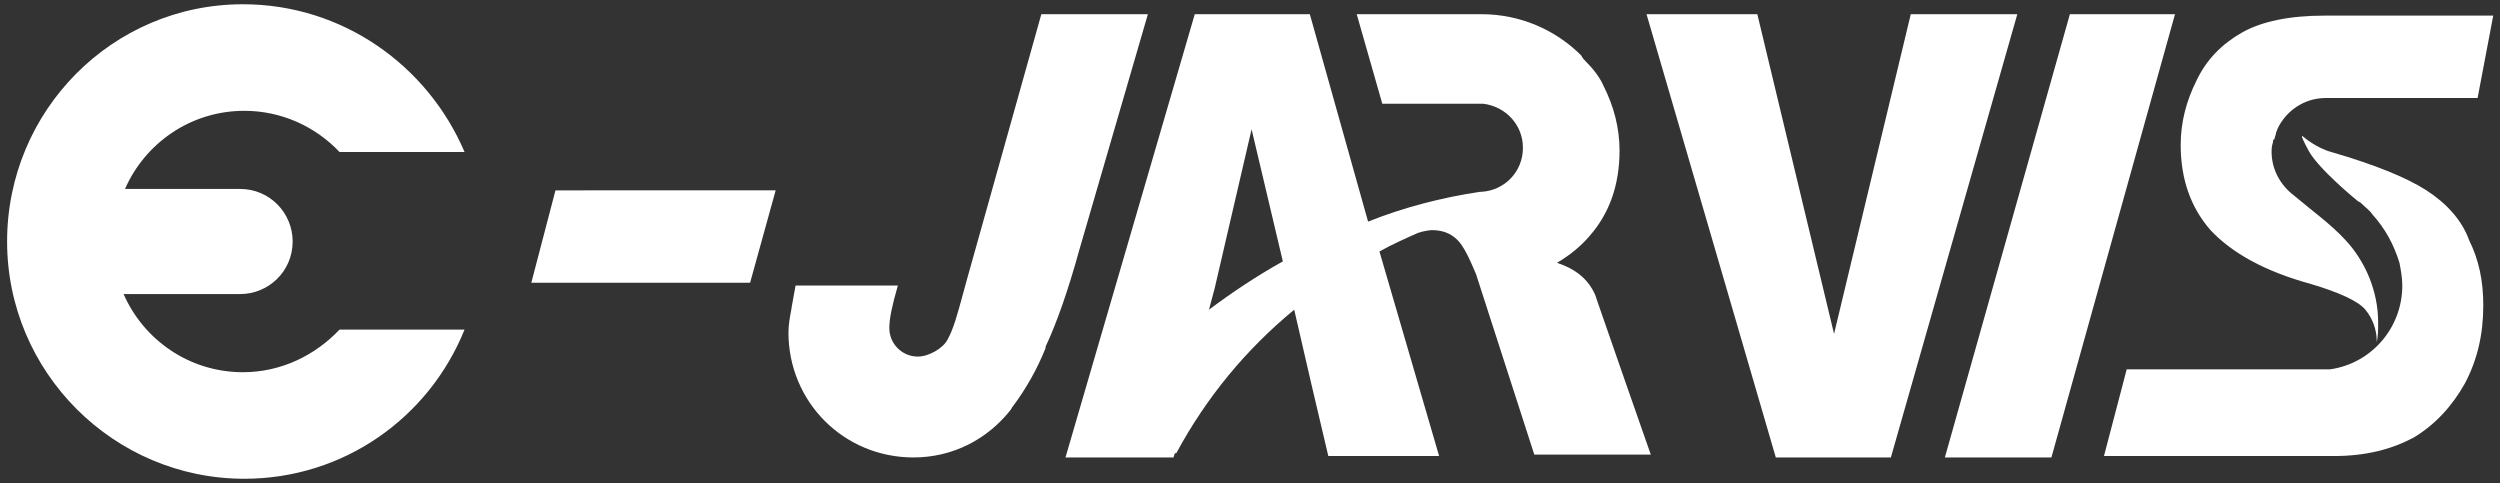 <?xml version="1.0" standalone="no"?><!DOCTYPE svg PUBLIC "-//W3C//DTD SVG 1.1//EN" "http://www.w3.org/Graphics/SVG/1.1/DTD/svg11.dtd"><svg t="1691571242269" class="icon" viewBox="0 0 5300 1024" version="1.1" xmlns="http://www.w3.org/2000/svg" p-id="6226" xmlns:xlink="http://www.w3.org/1999/xlink" width="662.5" height="128"><rect x="0" y="0" width="5300" height="1024" fill="#333333" stroke="none"/><path d="M1126.4 599.341h463.812l54.212-195.765H1177.6zM2433.506 30.118h-225.882L2048 599.341c-3.012 12.047-6.024 21.082-9.035 33.129-9.035 33.129-18.071 66.259-30.118 87.341-9.035 18.071-39.153 36.141-63.247 36.141-33.129 0-60.235-27.106-60.235-60.235 0-21.082 6.024-48.188 18.071-90.353H1686.588c-3.012 18.071-9.035 48.188-9.035 51.2-3.012 15.059-6.024 33.129-6.024 48.188 0 147.576 117.459 265.035 265.035 265.035 84.329 0 156.612-39.153 204.8-99.388 3.012-3.012 3.012-6.024 6.024-9.035 27.106-36.141 51.2-78.306 69.271-123.482v-3.012c24.094-51.2 48.188-120.471 72.282-207.812L2433.506 30.118zM4900.141 602.353c60.235 18.071 99.388 36.141 114.447 54.212 15.059 18.071 24.094 42.165 24.094 66.259v3.012c3.012-15.059 3.012-27.106 3.012-42.165 0-66.259-27.106-129.506-69.271-174.682-30.118-33.129-72.282-63.247-111.435-96.376-27.106-21.082-45.176-54.212-45.176-90.353 0-6.024 0-12.047 3.012-21.082 0-3.012 0-6.024 3.012-6.024 0-3.012 3.012-9.035 3.012-12.047 0-3.012 3.012-6.024 3.012-9.035 18.071-39.153 57.224-66.259 102.4-66.259h322.259l33.129-174.682h-358.4c-72.282 0-132.518 12.047-174.682 36.141-42.165 24.094-75.294 57.224-96.376 102.4-21.082 42.165-33.129 87.341-33.129 135.529 0 72.282 21.082 132.518 63.247 180.706 45.176 48.188 114.447 87.341 213.835 114.447zM518.024 234.918c78.306 0 150.588 33.129 201.788 87.341h265.035C906.541 138.541 725.835 9.035 515.012 9.035 237.929 9.035 15.059 234.918 15.059 512S240.941 1014.965 518.024 1014.965c210.824 0 391.529-129.506 466.824-316.235h-265.035c-51.2 54.212-123.482 90.353-204.8 90.353-114.447 0-210.824-69.271-252.988-165.647h246.965c60.235 0 111.435-48.188 111.435-111.435 0-60.235-48.188-111.435-111.435-111.435H265.035c42.165-96.376 138.541-165.647 252.988-165.647z" fill="#ffffff" p-id="6227"></path><path d="M5144.094 403.576c-42.165-27.106-108.424-54.212-201.788-81.318-33.129-9.035-60.235-33.129-60.235-33.129s-9.035-9.035 12.047 30.118 102.4 105.412 102.4 105.412c3.012 3.012 6.024 3.012 9.035 6.024 9.035 9.035 18.071 15.059 24.094 24.094 27.106 30.118 45.176 63.247 57.224 102.4 3.012 15.059 6.024 33.129 6.024 48.188 0 90.353-66.259 165.647-153.6 177.694h-430.682l-48.188 183.718h487.906c69.271 0 123.482-15.059 168.659-39.153 45.176-27.106 81.318-66.259 108.424-114.447 27.106-51.2 39.153-105.412 39.153-165.647 0-51.2-9.035-96.376-30.118-138.541-15.059-42.165-48.188-78.306-90.353-105.412zM3358.118 590.306c-12.047-12.047-30.118-24.094-57.224-33.129 30.118-18.071 51.2-36.141 69.271-57.224 42.165-48.188 63.247-108.424 63.247-180.706 0-48.188-12.047-93.365-33.129-135.529-9.035-21.082-24.094-39.153-39.153-54.212-3.012-3.012-6.024-6.024-9.035-12.047-54.212-54.212-129.506-87.341-210.824-87.341h-265.035l54.212 189.741H3144.282c48.188 6.024 84.329 45.176 84.329 93.365 0 51.2-39.153 90.353-87.341 93.365h-3.012c-81.318 12.047-162.635 33.129-237.929 63.247L2776.847 30.118h-243.953L2258.824 969.788h228.894l3.012-9.035h3.012c63.247-117.459 147.576-219.859 249.976-304.188l36.141 156.612 36.141 153.6h234.918l-126.494-433.694c27.106-15.059 54.212-27.106 81.318-39.153 18.071-6.024 30.118-6.024 30.118-6.024 21.082 0 39.153 6.024 54.212 21.082 12.047 12.047 24.094 36.141 39.153 72.282L3252.706 963.765h246.965s-105.412-301.176-114.447-328.282c-3.012-12.047-12.047-30.118-27.106-45.176z m-795.106 66.259l12.047-45.176 78.306-337.318 66.259 280.094c-54.212 30.118-108.424 66.259-156.612 102.4zM4388.141 30.118l-265.035 939.671h225.882L4611.012 30.118zM4050.824 30.118l-162.635 677.647L3725.553 30.118h-234.918l274.071 939.671h243.953L4276.706 30.118z" fill="#ffffff" p-id="6228"></path></svg>